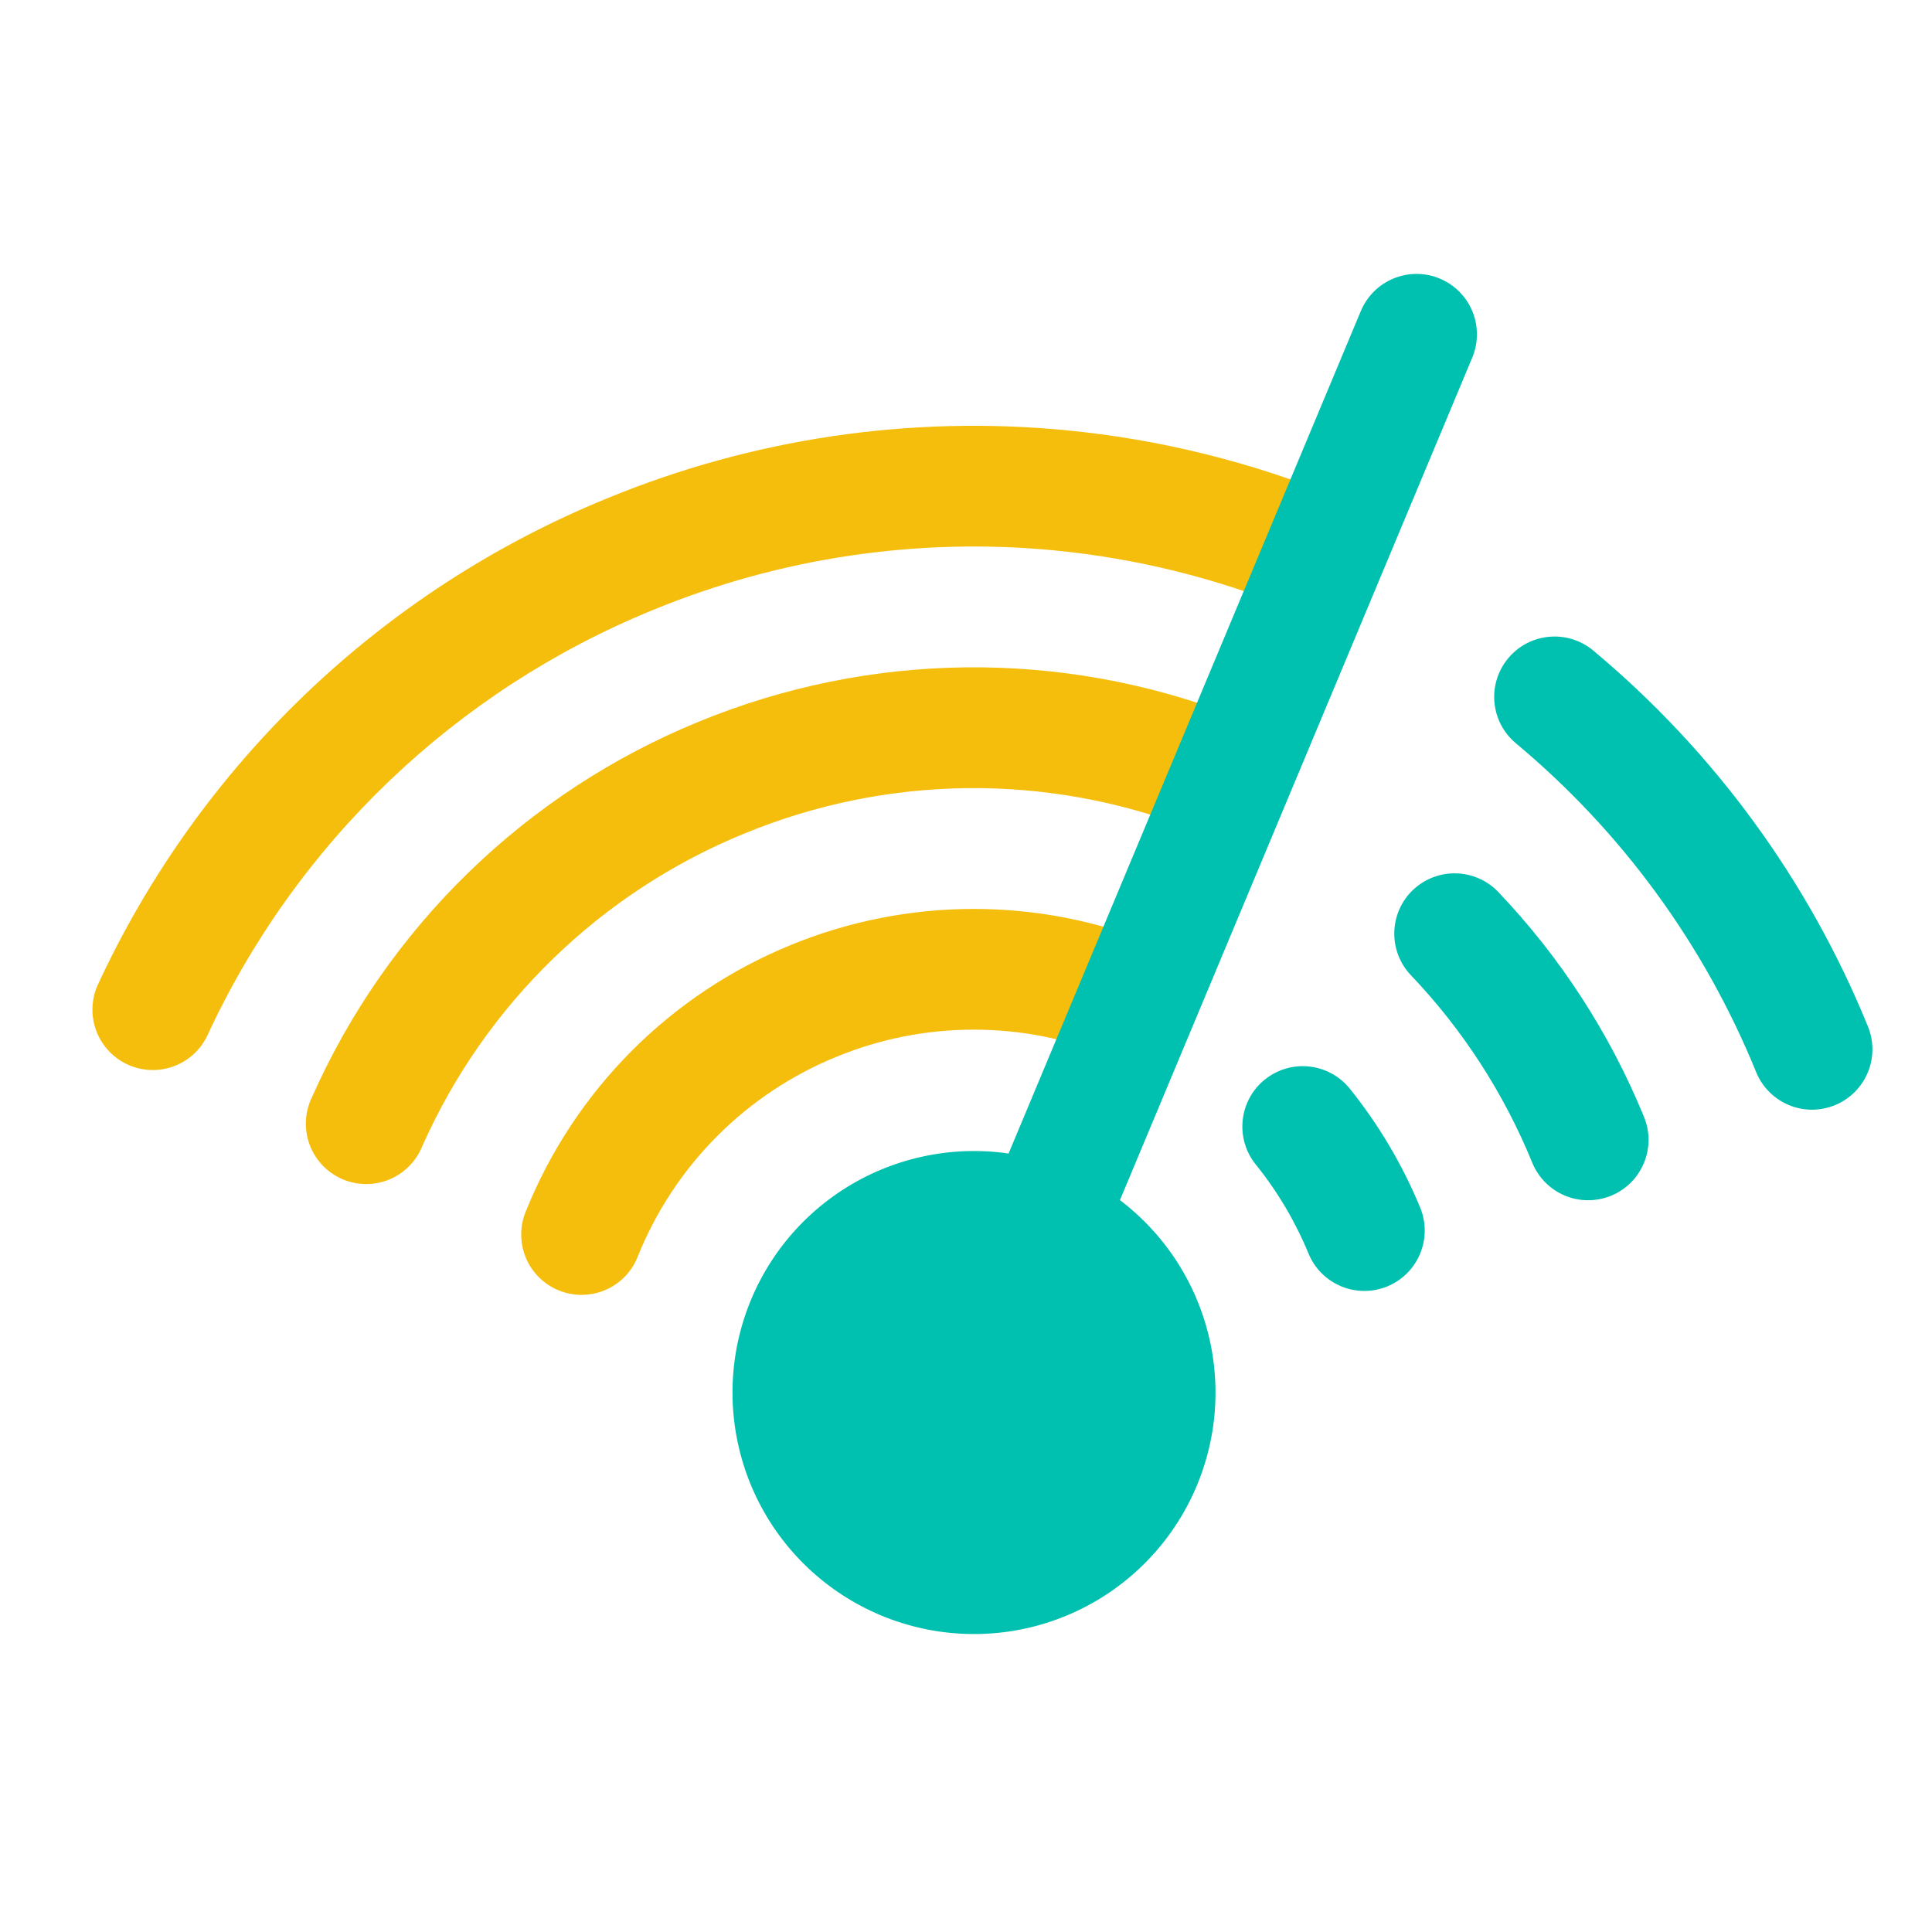 <svg xmlns="http://www.w3.org/2000/svg" width="50" height="50" viewBox="0 0 50 50" fill="none"><path fill-rule="evenodd" clip-rule="evenodd" d="M16.898 15.787C11.789 17.871 7.662 21.818 5.352 26.83C5.17 27.193 4.854 27.471 4.47 27.605C4.087 27.739 3.667 27.718 3.298 27.548C2.93 27.377 2.642 27.07 2.496 26.691C2.35 26.312 2.358 25.891 2.517 25.517C5.158 19.791 9.874 15.28 15.713 12.897C19.472 11.348 23.554 10.743 27.602 11.136C30.02 11.37 32.383 11.958 34.614 12.866C34.998 13.022 35.304 13.324 35.465 13.706C35.627 14.087 35.629 14.518 35.473 14.902C35.317 15.286 35.015 15.592 34.633 15.753C34.252 15.914 33.821 15.917 33.438 15.761C31.475 14.962 29.407 14.451 27.298 14.245C23.758 13.902 20.187 14.432 16.898 15.787ZM19.27 21.569C15.544 23.091 12.552 25.997 10.922 29.678C10.842 29.871 10.725 30.046 10.576 30.192C10.428 30.339 10.252 30.454 10.058 30.532C9.864 30.609 9.657 30.647 9.448 30.643C9.24 30.639 9.034 30.594 8.843 30.509C8.653 30.424 8.481 30.302 8.338 30.15C8.196 29.998 8.085 29.819 8.012 29.623C7.94 29.427 7.908 29.219 7.917 29.011C7.926 28.802 7.977 28.598 8.067 28.409C10.023 23.994 13.612 20.506 18.083 18.678C22.509 16.855 27.466 16.8 31.931 18.525C32.123 18.599 32.298 18.709 32.447 18.851C32.596 18.992 32.715 19.161 32.798 19.349C32.882 19.536 32.927 19.738 32.932 19.944C32.938 20.149 32.903 20.353 32.829 20.544C32.755 20.736 32.645 20.911 32.503 21.06C32.362 21.209 32.193 21.328 32.005 21.412C31.817 21.495 31.615 21.541 31.41 21.546C31.205 21.551 31.001 21.516 30.809 21.442C27.089 20.005 22.958 20.05 19.27 21.57V21.569ZM16.514 32.497C16.982 31.34 17.677 30.289 18.558 29.405C19.438 28.522 20.487 27.823 21.642 27.352C23.911 26.416 26.457 26.412 28.73 27.339C29.11 27.479 29.53 27.465 29.9 27.301C30.271 27.137 30.563 26.836 30.716 26.46C30.868 26.085 30.869 25.665 30.718 25.289C30.566 24.913 30.275 24.61 29.905 24.445C26.875 23.21 23.482 23.216 20.456 24.461C18.917 25.09 17.519 26.022 16.345 27.2C15.171 28.378 14.245 29.779 13.62 31.32C13.536 31.512 13.492 31.718 13.489 31.926C13.486 32.135 13.524 32.343 13.603 32.536C13.681 32.73 13.798 32.906 13.945 33.053C14.093 33.201 14.269 33.318 14.462 33.396C14.656 33.475 14.863 33.514 15.072 33.511C15.281 33.508 15.487 33.464 15.678 33.38C15.869 33.296 16.042 33.175 16.186 33.023C16.329 32.871 16.441 32.692 16.514 32.497Z" fill="#F6BE0C"></path><path fill-rule="evenodd" clip-rule="evenodd" d="M35.219 8.048C35.379 7.666 35.684 7.363 36.067 7.206C36.451 7.049 36.881 7.05 37.263 7.21C37.645 7.37 37.949 7.675 38.106 8.059C38.263 8.442 38.261 8.872 38.102 9.255L28.984 31.059C30.196 31.979 31.031 33.309 31.333 34.8C31.635 36.291 31.382 37.84 30.623 39.158C29.863 40.477 28.649 41.473 27.208 41.96C25.767 42.447 24.198 42.392 22.794 41.804C21.391 41.217 20.25 40.138 19.585 38.77C18.921 37.402 18.778 35.838 19.183 34.372C19.589 32.906 20.515 31.638 21.789 30.806C23.063 29.974 24.596 29.635 26.102 29.853L35.219 8.048Z" fill="#00C1B0"></path><path fill-rule="evenodd" clip-rule="evenodd" d="M41.233 16.836C41.075 16.704 40.893 16.605 40.697 16.544C40.502 16.483 40.295 16.461 40.091 16.48C39.887 16.498 39.688 16.557 39.506 16.652C39.325 16.747 39.163 16.878 39.032 17.035C38.901 17.193 38.801 17.375 38.74 17.571C38.679 17.766 38.657 17.972 38.676 18.177C38.694 18.381 38.753 18.58 38.848 18.762C38.943 18.943 39.074 19.105 39.231 19.236C41.963 21.515 44.094 24.429 45.439 27.722C45.514 27.916 45.627 28.092 45.772 28.241C45.916 28.391 46.088 28.51 46.279 28.592C46.47 28.674 46.675 28.717 46.883 28.719C47.09 28.72 47.296 28.68 47.489 28.602C47.681 28.523 47.855 28.407 48.002 28.259C48.148 28.113 48.264 27.938 48.343 27.745C48.421 27.553 48.46 27.347 48.458 27.139C48.456 26.932 48.412 26.727 48.33 26.536C46.792 22.771 44.355 19.441 41.233 16.836ZM36.567 23.033C36.716 22.891 36.891 22.78 37.082 22.706C37.273 22.632 37.478 22.597 37.683 22.602C37.888 22.607 38.09 22.652 38.278 22.735C38.465 22.818 38.635 22.937 38.776 23.086C40.385 24.774 41.664 26.748 42.547 28.906C42.625 29.096 42.665 29.299 42.664 29.505C42.663 29.71 42.622 29.913 42.543 30.102C42.464 30.291 42.349 30.463 42.203 30.608C42.058 30.753 41.885 30.867 41.695 30.945C41.505 31.023 41.302 31.063 41.097 31.062C40.892 31.062 40.689 31.021 40.499 30.942C40.31 30.863 40.138 30.747 39.993 30.602C39.849 30.456 39.734 30.284 39.656 30.094C38.921 28.294 37.856 26.648 36.516 25.241C36.374 25.092 36.263 24.917 36.189 24.726C36.115 24.535 36.079 24.33 36.084 24.125C36.089 23.92 36.134 23.718 36.217 23.53C36.3 23.343 36.419 23.173 36.567 23.031V23.033ZM32.734 27.939C33.057 27.679 33.469 27.557 33.881 27.601C34.293 27.645 34.671 27.851 34.931 28.173C35.673 29.095 36.295 30.134 36.766 31.281C36.914 31.663 36.906 32.087 36.745 32.463C36.583 32.84 36.281 33.137 35.902 33.293C35.523 33.448 35.099 33.449 34.72 33.294C34.341 33.14 34.037 32.843 33.875 32.467C33.531 31.628 33.068 30.842 32.498 30.136C32.238 29.814 32.117 29.401 32.161 28.989C32.205 28.577 32.41 28.199 32.733 27.939H32.734Z" fill="#00C1B0"></path></svg>